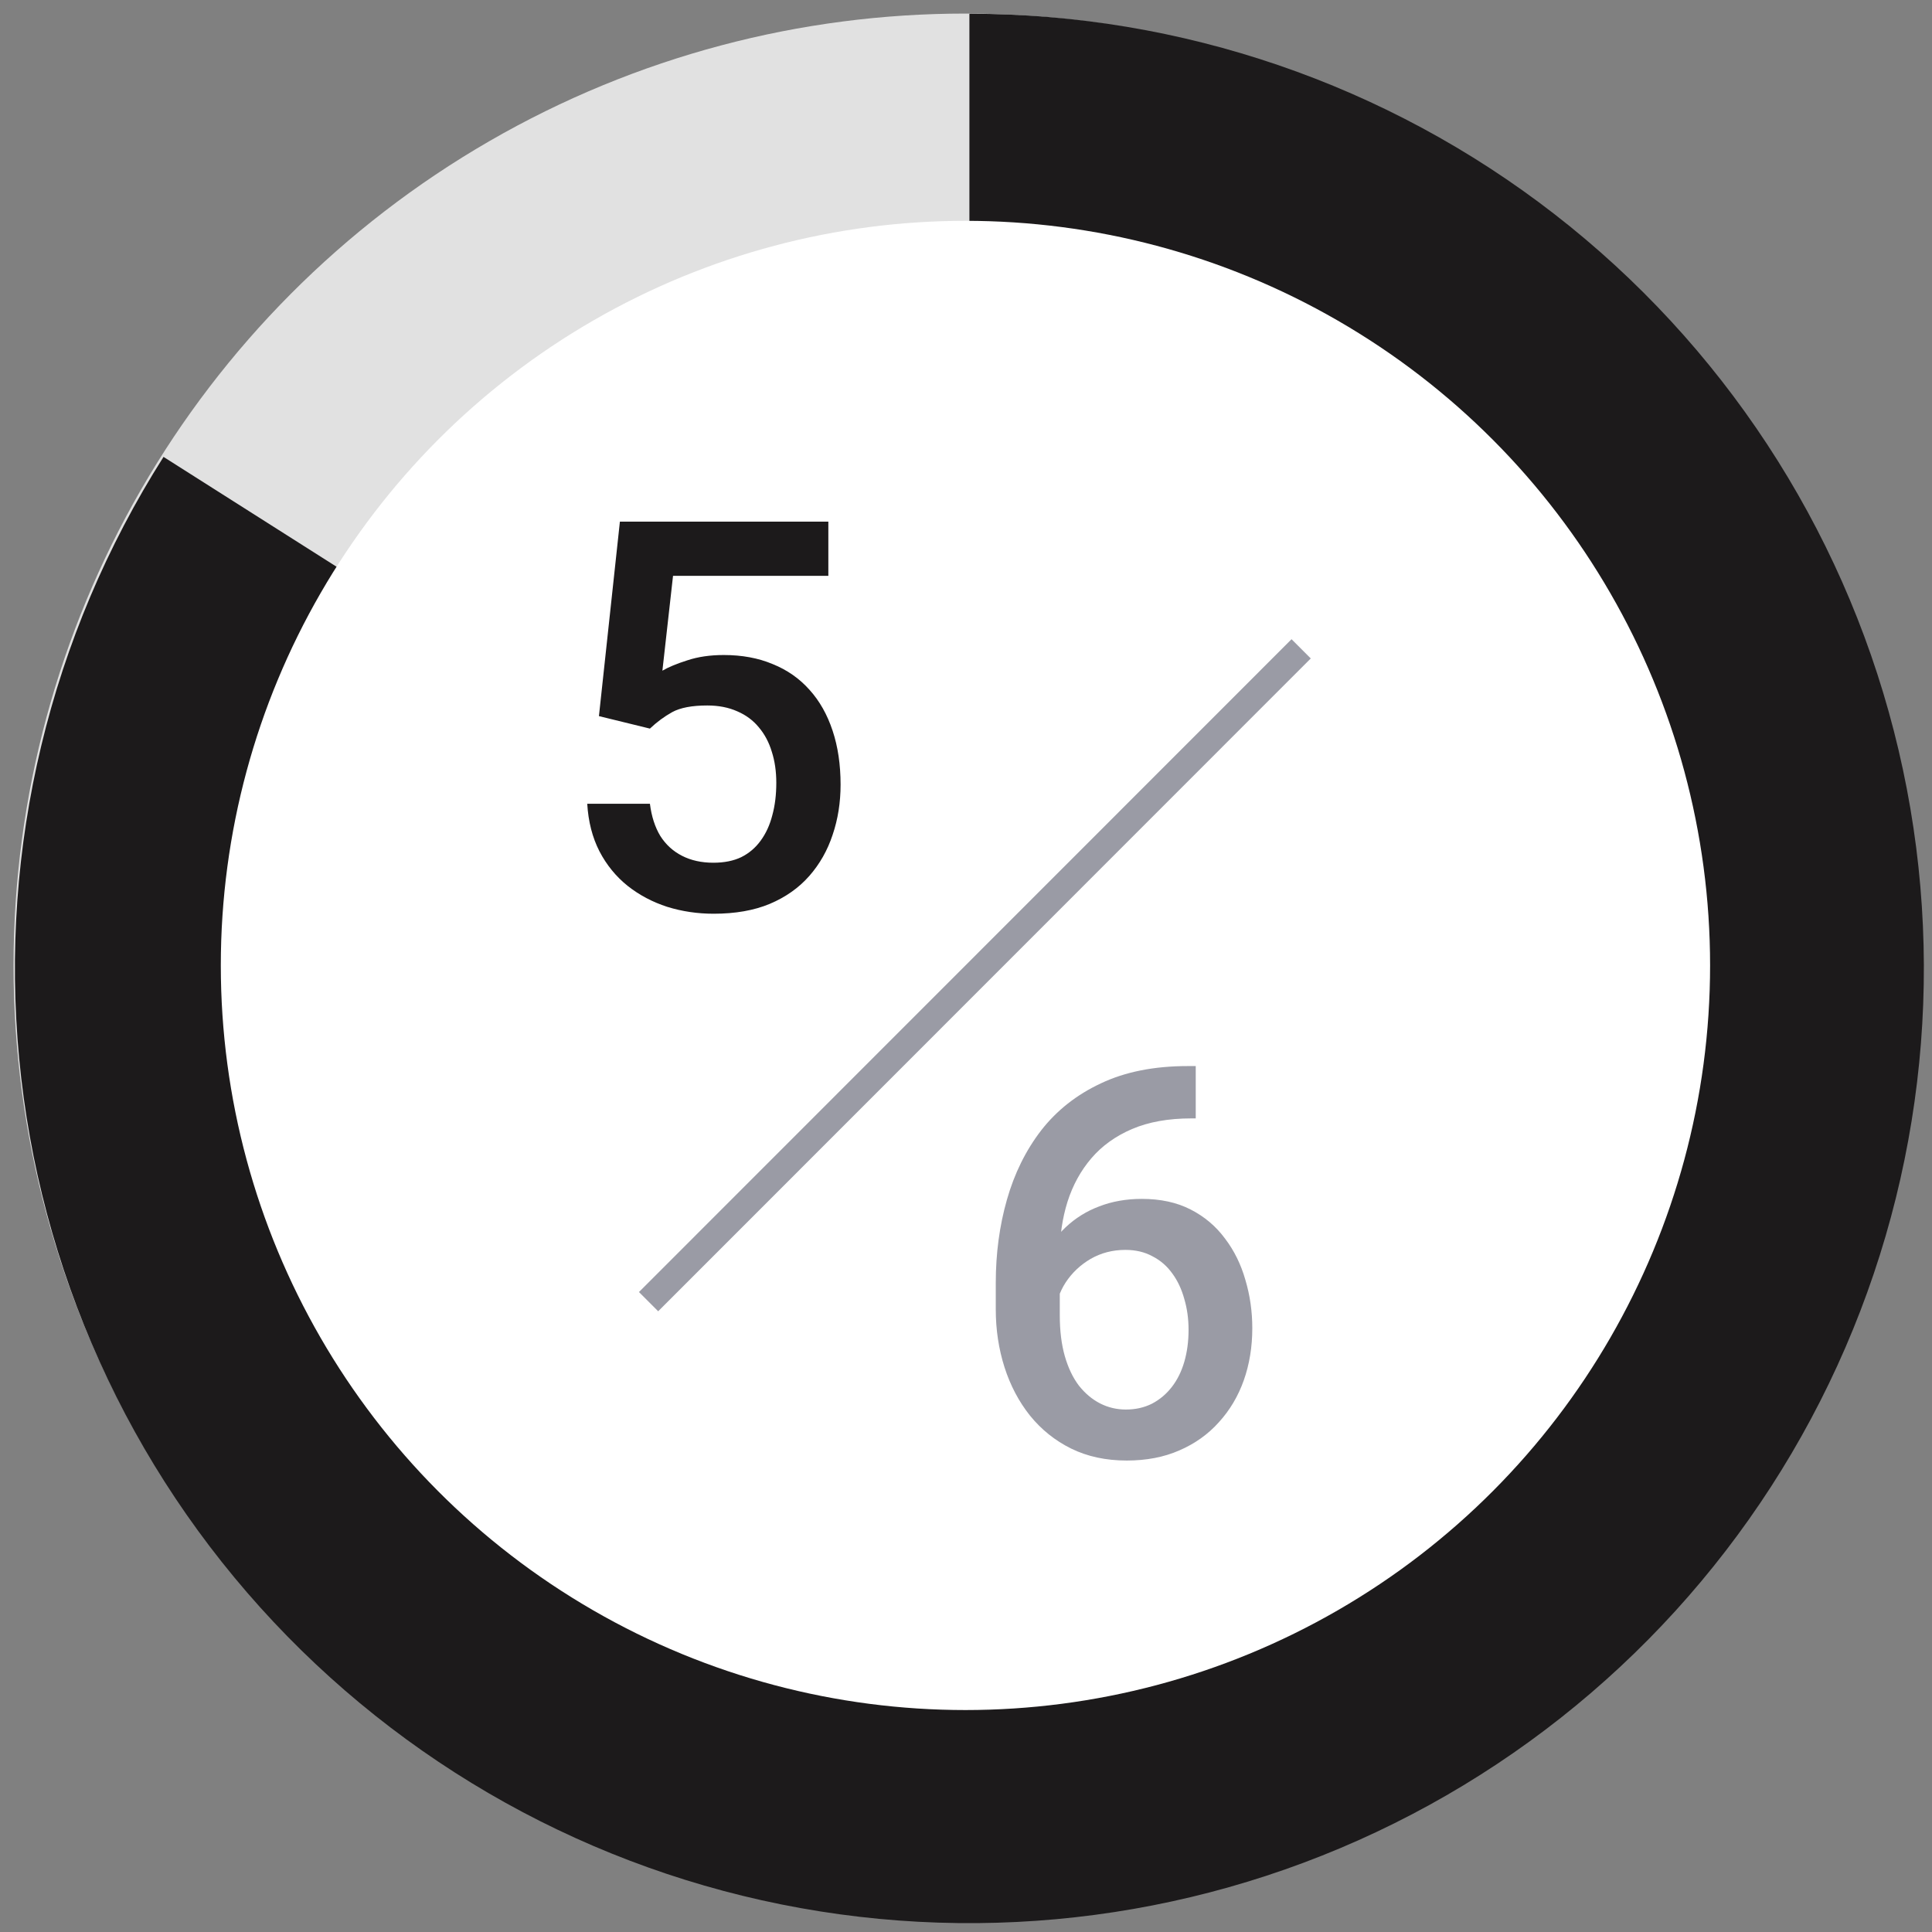 <?xml version="1.0" encoding="UTF-8" standalone="no"?>
<!DOCTYPE svg PUBLIC "-//W3C//DTD SVG 1.1//EN" "http://www.w3.org/Graphics/SVG/1.1/DTD/svg11.dtd">
<svg width="100%" height="100%" viewBox="0 0 925 925" version="1.1" xmlns="http://www.w3.org/2000/svg" xmlns:xlink="http://www.w3.org/1999/xlink" xml:space="preserve" xmlns:serif="http://www.serif.com/" style="fill-rule:evenodd;clip-rule:evenodd;">
    <rect x="0" y="0" width="925" height="925" fill="#808080" stroke="none"/>
    <g transform="matrix(4.167,0,0,4.167,0,0)">
        <g id="Artboard1" transform="matrix(3.048,0,0,2.91,-38.107,-24.246)">
            <g>
                <rect x="12.5" y="8.331" width="72.784" height="76.236" style="fill:none;"/>
                <g>
                    <clipPath id="_clip1">
                        <rect x="12.5" y="8.331" width="72.784" height="76.236"/>
                    </clipPath>
                    <g clip-path="url(#_clip1)">
                        <g transform="matrix(1.025,0,0,1.074,13.013,8.868)">
                            <circle cx="35" cy="35" r="31" style="fill:none;stroke:rgb(225,225,225);stroke-width:8px;"/>
                        </g>
                        <g transform="matrix(1.028,0,0,1.077,13.065,8.875)">
                            <path d="M35,-0C42.768,-0 50.314,2.584 56.452,7.345C62.589,12.105 66.969,18.772 68.9,26.296C70.832,33.819 70.206,41.772 67.121,48.9C64.037,56.029 58.668,61.929 51.861,65.671C45.055,69.413 37.197,70.784 29.525,69.569C21.853,68.354 14.803,64.621 9.486,58.959C4.169,53.297 0.886,46.027 0.155,38.294C-0.576,30.561 1.287,22.804 5.449,16.246L35,35L35,-0Z" style="fill:rgb(28,26,27);fill-rule:nonzero;"/>
                        </g>
                        <g transform="matrix(0.802,0,0,0.84,20.826,17.051)">
                            <circle cx="35" cy="35" r="31" style="fill:white;stroke:white;stroke-width:8px;"/>
                        </g>
                        <g transform="matrix(1.025,0,0,1.074,33.368,28.09)">
                            <path d="M3.545,8.389L1.67,7.93L2.441,0.781L10.107,0.781L10.107,2.773L4.395,2.773L4.004,6.26C4.225,6.13 4.531,6.003 4.922,5.879C5.313,5.749 5.758,5.684 6.26,5.684C6.93,5.684 7.529,5.794 8.057,6.016C8.59,6.23 9.043,6.546 9.414,6.963C9.785,7.373 10.068,7.874 10.264,8.467C10.459,9.053 10.557,9.714 10.557,10.449C10.557,11.107 10.459,11.722 10.264,12.295C10.075,12.868 9.788,13.372 9.404,13.809C9.02,14.245 8.535,14.587 7.949,14.834C7.37,15.075 6.683,15.195 5.889,15.195C5.296,15.195 4.727,15.111 4.18,14.941C3.639,14.766 3.154,14.509 2.725,14.17C2.295,13.825 1.95,13.402 1.689,12.9C1.429,12.393 1.279,11.81 1.24,11.152L3.545,11.152C3.604,11.615 3.73,12.009 3.926,12.334C4.128,12.653 4.395,12.897 4.727,13.066C5.059,13.236 5.443,13.32 5.879,13.32C6.276,13.32 6.618,13.252 6.904,13.115C7.191,12.972 7.428,12.77 7.617,12.51C7.813,12.243 7.956,11.93 8.047,11.572C8.145,11.214 8.193,10.817 8.193,10.381C8.193,9.964 8.138,9.583 8.027,9.238C7.923,8.893 7.764,8.594 7.549,8.34C7.34,8.086 7.077,7.891 6.758,7.754C6.439,7.611 6.071,7.539 5.654,7.539C5.094,7.539 4.665,7.62 4.365,7.783C4.072,7.946 3.799,8.148 3.545,8.389Z" style="fill:rgb(28,26,27);fill-rule:nonzero;"/>
                        </g>
                        <g transform="matrix(1.025,0,0,1.074,13.013,8.868)">
                            <path d="M43.184,38.693L43.477,38.693L43.477,40.617L43.311,40.617C42.471,40.617 41.745,40.747 41.133,41.008C40.527,41.268 40.029,41.626 39.639,42.082C39.248,42.538 38.955,43.072 38.76,43.684C38.571,44.289 38.477,44.934 38.477,45.617L38.477,47.853C38.477,48.42 38.538,48.921 38.662,49.357C38.786,49.787 38.958,50.148 39.18,50.441C39.408,50.728 39.668,50.946 39.961,51.096C40.254,51.245 40.57,51.32 40.908,51.32C41.26,51.32 41.579,51.249 41.865,51.106C42.152,50.956 42.396,50.751 42.598,50.49C42.8,50.23 42.953,49.921 43.057,49.563C43.161,49.204 43.213,48.814 43.213,48.391C43.213,47.987 43.161,47.609 43.057,47.258C42.959,46.9 42.813,46.587 42.617,46.32C42.422,46.047 42.178,45.835 41.885,45.686C41.598,45.529 41.266,45.451 40.889,45.451C40.42,45.451 39.994,45.562 39.609,45.783C39.232,46.005 38.926,46.294 38.691,46.652C38.464,47.004 38.34,47.378 38.32,47.775L37.422,47.482C37.474,46.877 37.607,46.333 37.822,45.852C38.044,45.37 38.333,44.96 38.691,44.621C39.05,44.283 39.463,44.025 39.932,43.85C40.407,43.667 40.928,43.576 41.494,43.576C42.184,43.576 42.783,43.706 43.291,43.967C43.799,44.227 44.219,44.582 44.551,45.031C44.889,45.474 45.14,45.982 45.303,46.555C45.472,47.121 45.557,47.714 45.557,48.332C45.557,49.016 45.453,49.654 45.244,50.246C45.036,50.832 44.73,51.346 44.326,51.789C43.929,52.232 43.444,52.577 42.871,52.824C42.305,53.072 41.66,53.195 40.938,53.195C40.176,53.195 39.495,53.049 38.897,52.756C38.304,52.463 37.8,52.059 37.383,51.545C36.973,51.031 36.66,50.438 36.445,49.768C36.231,49.097 36.123,48.387 36.123,47.639L36.123,46.662C36.123,45.581 36.26,44.563 36.533,43.606C36.807,42.642 37.227,41.792 37.793,41.057C38.366,40.321 39.098,39.745 39.99,39.328C40.882,38.905 41.947,38.693 43.184,38.693Z" style="fill:rgb(154,155,165);fill-rule:nonzero;"/>
                        </g>
                        <g transform="matrix(1.025,0,0,1.074,13.013,8.868)">
                            <path d="M47.354,23.354L23.354,47.354" style="fill:none;fill-rule:nonzero;stroke:rgb(154,155,165);stroke-width:1px;"/>
                        </g>
                    </g>
                </g>
            </g>
        </g>
    </g>
</svg>
